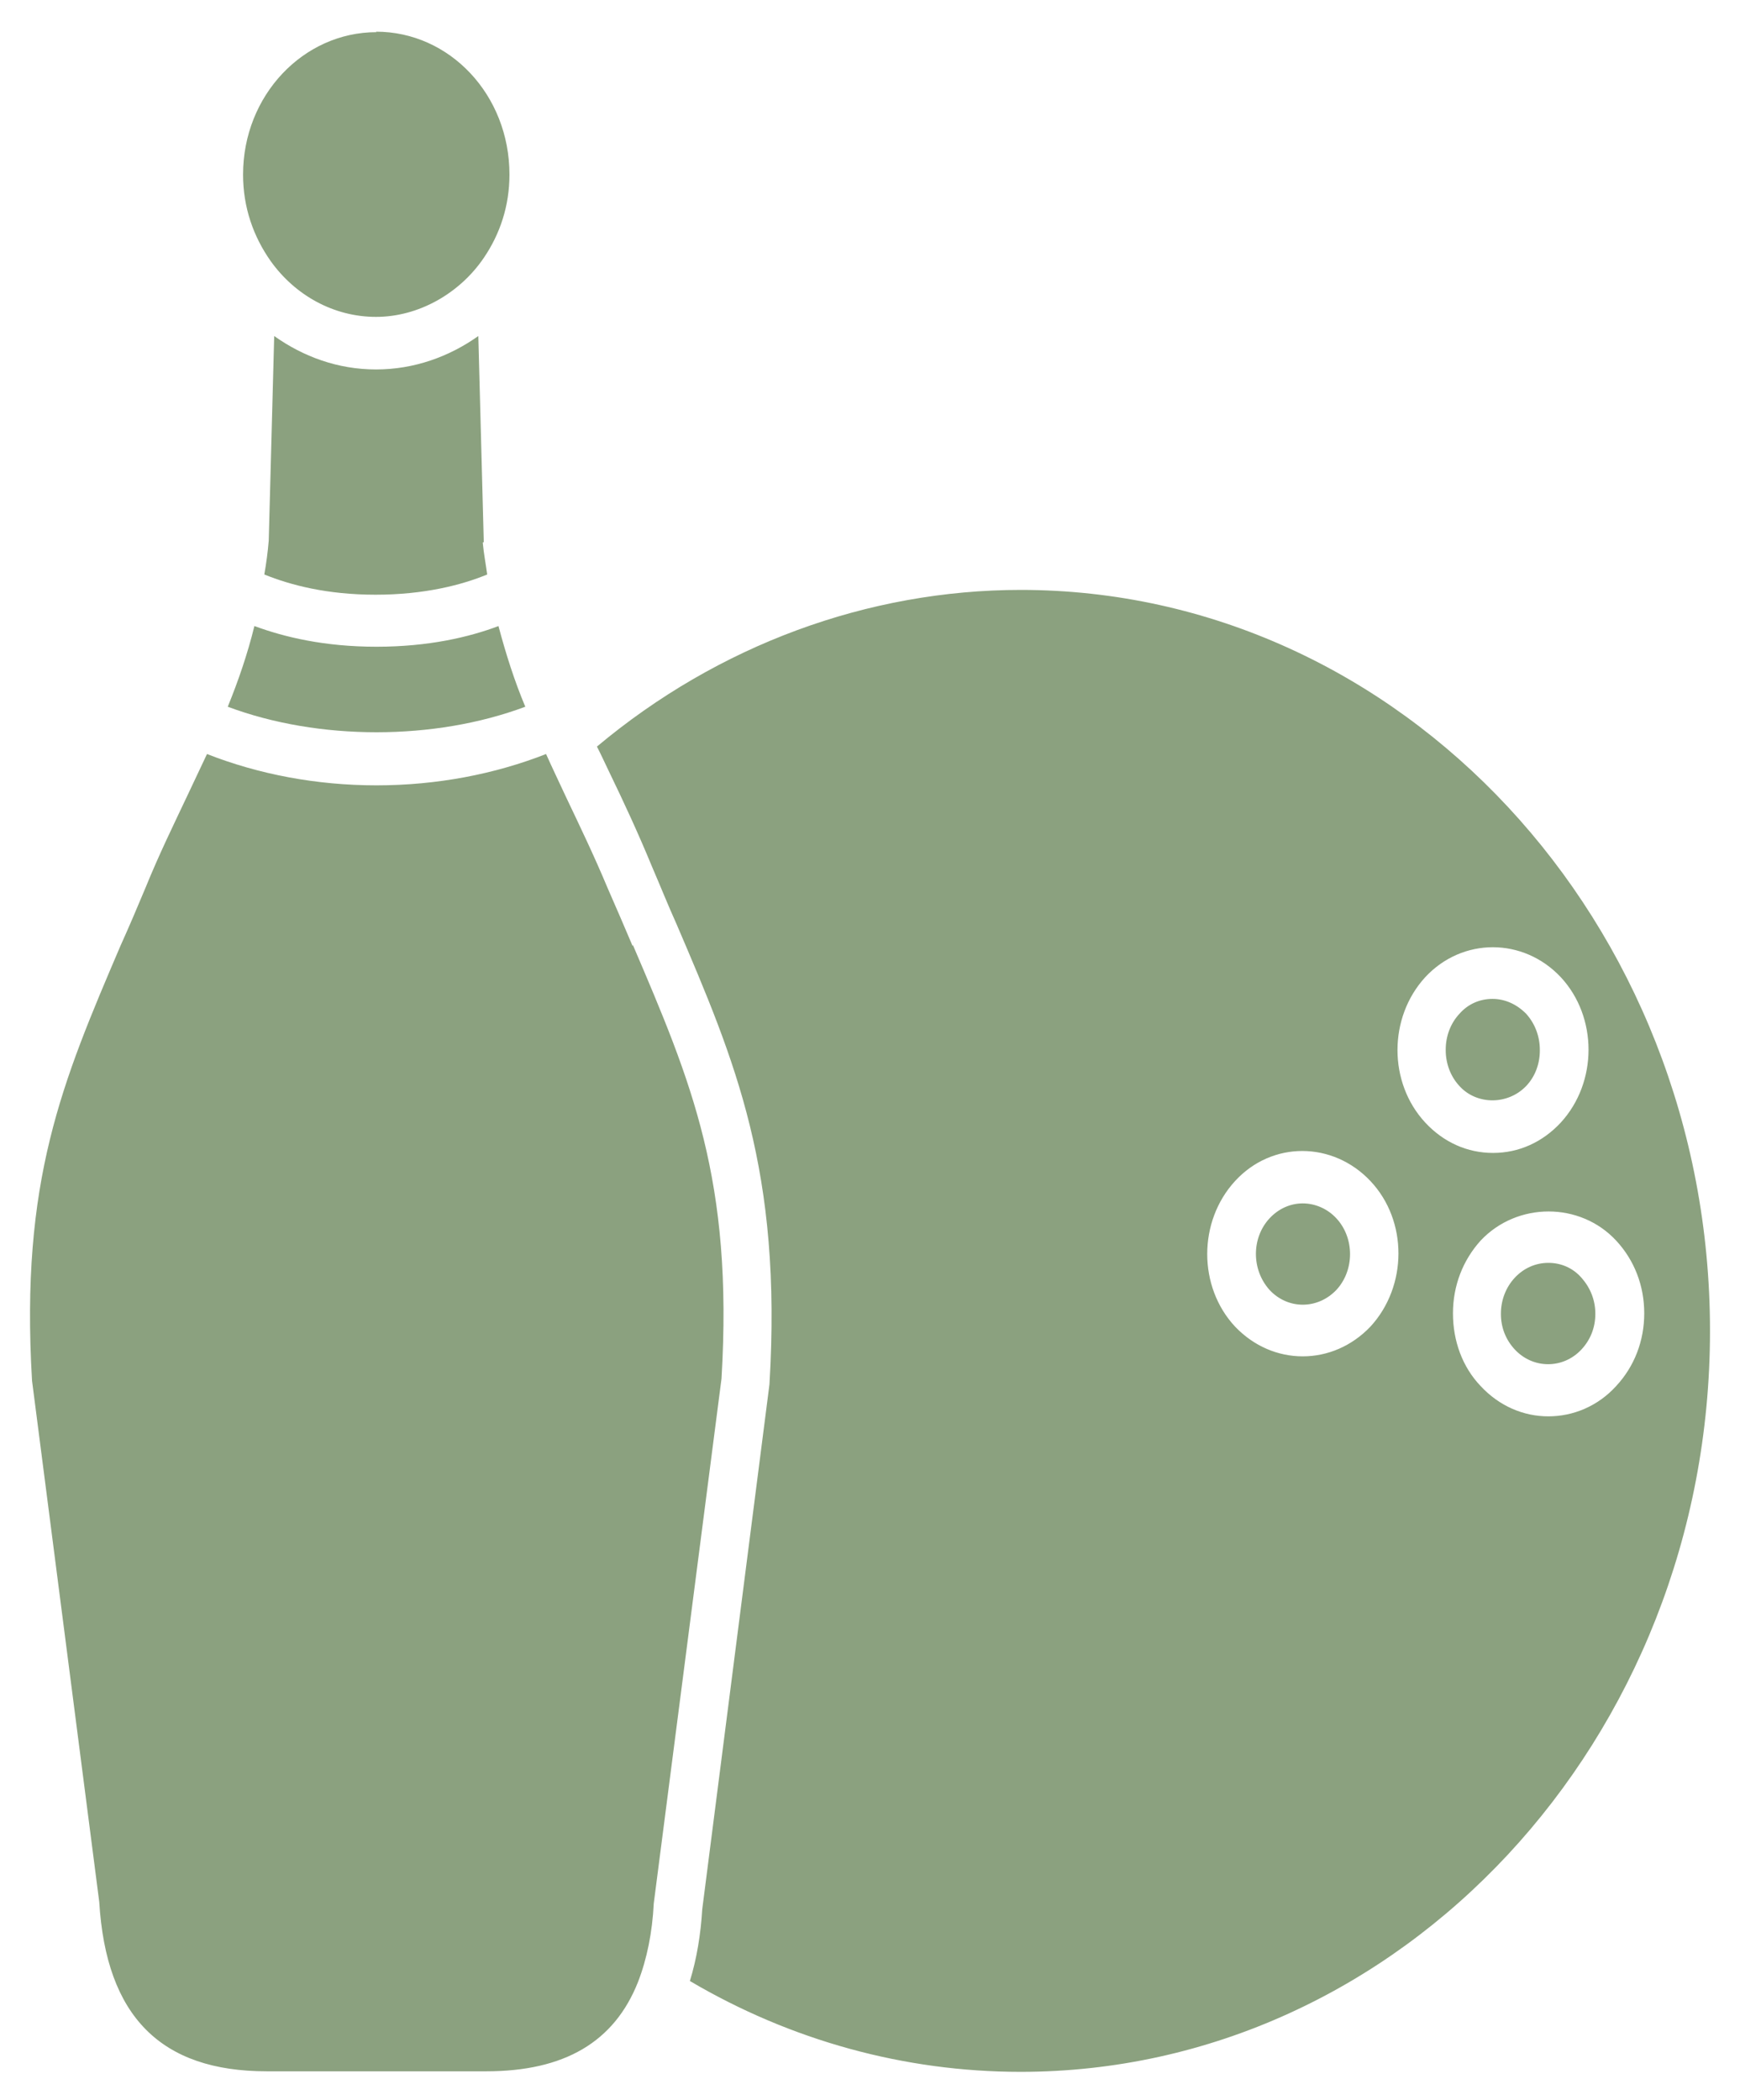 <svg width="29" height="35" viewBox="0 0 29 35" fill="none" xmlns="http://www.w3.org/2000/svg">
<path d="M22.272 20.303C22.124 20.143 21.918 20.055 21.712 20.055C21.506 20.055 21.309 20.143 21.16 20.303C20.856 20.63 20.856 21.161 21.16 21.498C21.465 21.825 21.959 21.825 22.272 21.498C22.577 21.17 22.577 20.63 22.272 20.303ZM25.436 16.904C25.279 16.744 25.081 16.656 24.875 16.656C24.669 16.656 24.472 16.735 24.324 16.904C24.019 17.231 24.019 17.771 24.324 18.099C24.612 18.417 25.131 18.417 25.436 18.099C25.74 17.78 25.74 17.24 25.436 16.904ZM22.272 20.303C22.124 20.143 21.918 20.055 21.712 20.055C21.506 20.055 21.309 20.143 21.16 20.303C20.856 20.63 20.856 21.161 21.16 21.498C21.465 21.825 21.959 21.825 22.272 21.498C22.577 21.17 22.577 20.63 22.272 20.303ZM25.806 21.046C25.592 21.046 25.394 21.135 25.246 21.294C25.098 21.453 25.015 21.666 25.015 21.896C25.015 22.126 25.098 22.33 25.246 22.489C25.551 22.817 26.053 22.817 26.358 22.489C26.506 22.33 26.589 22.126 26.589 21.896C26.589 21.666 26.506 21.462 26.358 21.294C26.21 21.126 26.012 21.046 25.806 21.046ZM25.436 18.09C25.74 17.762 25.74 17.231 25.436 16.895C25.279 16.735 25.081 16.647 24.875 16.647C24.669 16.647 24.472 16.727 24.324 16.895C24.019 17.222 24.019 17.762 24.324 18.09C24.612 18.408 25.131 18.408 25.436 18.09ZM17.017 9.831C14.463 9.831 11.967 10.752 9.949 12.442C10.023 12.584 10.089 12.734 10.163 12.885C10.394 13.363 10.633 13.876 10.863 14.434C11.004 14.761 11.135 15.089 11.275 15.399C12.256 17.691 13.038 19.515 12.824 23.073L11.704 31.819C11.679 32.235 11.613 32.642 11.498 33.014C13.178 34.005 15.073 34.528 17.009 34.528C23.343 34.528 28.5 28.995 28.5 22.179C28.5 15.363 23.352 9.831 17.009 9.831H17.017ZM22.841 22.108C22.528 22.436 22.124 22.604 21.712 22.604C21.3 22.604 20.897 22.436 20.584 22.108C19.966 21.445 19.966 20.356 20.584 19.683C21.201 19.01 22.215 19.019 22.841 19.683C23.467 20.347 23.459 21.436 22.841 22.108ZM23.755 16.284C24.373 15.62 25.386 15.62 26.012 16.284C26.63 16.948 26.63 18.037 26.012 18.709C25.707 19.037 25.312 19.214 24.884 19.214C24.455 19.214 24.06 19.037 23.755 18.709C23.137 18.045 23.137 16.957 23.755 16.284ZM25.806 23.604C25.395 23.604 24.991 23.436 24.678 23.1C24.373 22.781 24.216 22.347 24.216 21.887C24.216 21.427 24.381 21.002 24.678 20.674C25.287 20.028 26.334 20.028 26.935 20.674C27.24 21.002 27.404 21.427 27.404 21.887C27.404 22.347 27.24 22.772 26.935 23.1C26.63 23.436 26.218 23.604 25.806 23.604ZM21.712 20.055C21.515 20.055 21.309 20.143 21.16 20.303C20.856 20.63 20.856 21.161 21.16 21.498C21.465 21.825 21.959 21.825 22.272 21.498C22.577 21.17 22.577 20.63 22.272 20.303C22.124 20.143 21.918 20.055 21.712 20.055ZM25.436 16.904C25.279 16.744 25.081 16.656 24.875 16.656C24.669 16.656 24.472 16.735 24.324 16.904C24.019 17.231 24.019 17.771 24.324 18.099C24.612 18.417 25.131 18.417 25.436 18.099C25.74 17.78 25.74 17.24 25.436 16.904ZM22.272 20.303C22.124 20.143 21.918 20.055 21.712 20.055C21.506 20.055 21.309 20.143 21.16 20.303C20.856 20.63 20.856 21.161 21.16 21.498C21.465 21.825 21.959 21.825 22.272 21.498C22.577 21.17 22.577 20.63 22.272 20.303ZM22.272 20.303C22.124 20.143 21.918 20.055 21.712 20.055C21.506 20.055 21.309 20.143 21.16 20.303C20.856 20.63 20.856 21.161 21.16 21.498C21.465 21.825 21.959 21.825 22.272 21.498C22.577 21.17 22.577 20.63 22.272 20.303ZM10.542 15.762C10.41 15.452 10.27 15.124 10.122 14.788C9.9 14.257 9.661 13.761 9.438 13.292C9.323 13.044 9.208 12.805 9.101 12.566C8.244 12.902 7.28 13.088 6.275 13.088C5.27 13.088 4.306 12.902 3.45 12.566C3.343 12.796 3.235 13.018 3.128 13.248C2.898 13.735 2.651 14.239 2.428 14.788C2.288 15.124 2.148 15.452 2.008 15.762C1.036 18.037 0.336 19.674 0.534 23.011L1.654 31.695C1.769 33.607 2.684 34.519 4.446 34.519H8.104C9.405 34.519 10.237 34.032 10.633 33.032C10.781 32.651 10.872 32.208 10.896 31.721L12.025 22.976C12.223 19.665 11.522 18.028 10.55 15.753L10.542 15.762ZM8.31 10.433C7.816 10.619 7.14 10.778 6.275 10.778C5.41 10.778 4.743 10.619 4.24 10.433C4.125 10.902 3.969 11.353 3.796 11.778C5.311 12.345 7.239 12.345 8.755 11.778C8.573 11.345 8.433 10.902 8.31 10.442V10.433ZM8.063 9.034L7.972 5.6C7.486 5.945 6.901 6.157 6.267 6.157C5.633 6.157 5.056 5.945 4.57 5.6L4.479 9.008C4.463 9.202 4.438 9.388 4.405 9.574C4.842 9.751 5.451 9.911 6.259 9.911C7.066 9.911 7.692 9.751 8.12 9.574C8.096 9.397 8.063 9.229 8.046 9.043L8.063 9.034ZM6.275 0.536C5.056 0.536 4.051 1.59 4.051 2.909C4.051 3.458 4.224 3.944 4.512 4.352C4.916 4.918 5.558 5.281 6.267 5.281C6.975 5.281 7.659 4.892 8.063 4.298C8.334 3.9 8.491 3.431 8.491 2.909C8.491 1.581 7.494 0.528 6.267 0.528L6.275 0.536Z" fill="#8BA17F"/>
</svg>
